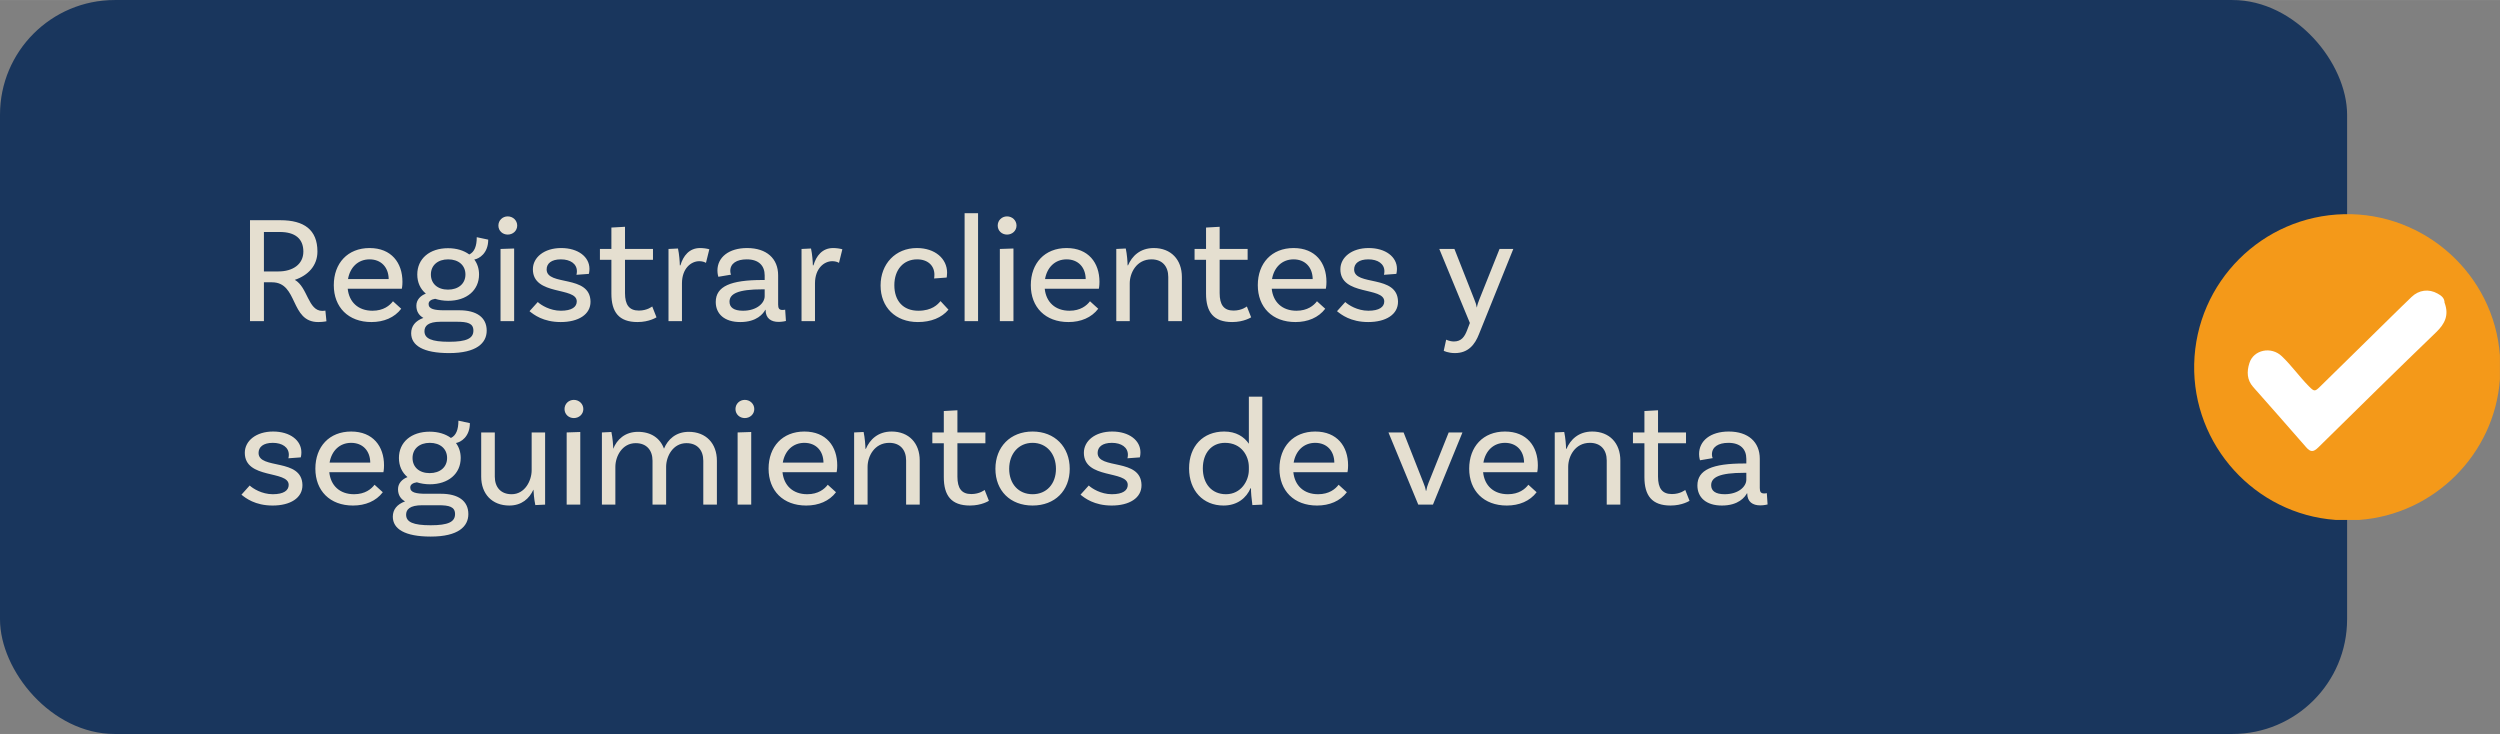 <?xml version="1.0" encoding="UTF-8"?>
<svg id="Capa_1" xmlns="http://www.w3.org/2000/svg" width="115.36mm" height="33.87mm" viewBox="0 0 327 96">
  <rect x="0" y="0" width="327" height="96" fill="#808080" stroke="none"/>
  <defs>
    <style>
      .cls-1 {
        fill: #e5dfd0;
      }

      .cls-2 {
        fill: #fff;
      }

      .cls-3 {
        fill: #19365d;
      }

      .cls-4 {
        fill: #f49919;
      }
    </style>
  </defs>
  <rect class="cls-3" width="307" height="96" rx="15" ry="15"/>
  <path class="cls-1" d="M42.56,40.62l.14,1.4s-.5.1-1.08.1c-3.7,0-2.6-5.2-6.04-5.2h-1.06v5.08h-1.82v-13.2h3.98c3.08,0,4.84,1.24,4.84,4.1,0,1.84-1.22,3.12-2.96,3.7,1.7.96,1.72,4.06,3.6,4.06.24,0,.4-.04.4-.04ZM34.52,35.5h1.9c1.86,0,3.26-.92,3.26-2.6s-1.08-2.56-3.08-2.56h-2.08v5.16ZM52.56,37.76h-7.08c.18,1.74,1.36,2.88,3.24,2.88,1.44,0,2.26-.68,2.68-1.24l1.08.98c-.88,1.16-2.28,1.74-3.9,1.74-3.02,0-4.92-1.94-4.92-4.82s1.82-4.86,4.68-4.86,4.3,1.94,4.3,4.42c0,.56-.08.9-.08.9ZM48.34,33.92c-1.52,0-2.56,1.06-2.82,2.58h5.32c-.02-1.56-1-2.58-2.5-2.58ZM60.08,40.58c2.24,0,3.58.92,3.58,2.66,0,1.62-1.32,2.94-4.92,2.94-3.4,0-4.96-1-4.96-2.6,0-.92.54-1.62,1.6-2-.56-.32-.92-.82-.92-1.6s.56-1.32,1.24-1.58c-.72-.6-1.12-1.46-1.12-2.5,0-2.06,1.6-3.44,4.02-3.44,1.12,0,2.08.3,2.78.82.68-.32.98-1.1.98-2.26l1.5.32c0,1.8-1.2,2.5-1.82,2.6.4.54.62,1.2.62,1.96,0,2.06-1.62,3.44-4.04,3.44-.62,0-1.2-.1-1.7-.26-.52.08-.86.3-.86.68,0,.66.76.82,2.06.82h1.96ZM58.62,33.92c-1.36,0-2.26.78-2.26,1.98s.88,1.98,2.24,1.98,2.28-.78,2.28-1.98-.9-1.98-2.26-1.98ZM58.74,44.7c2.28,0,3.18-.44,3.18-1.46,0-.96-.76-1.16-2.18-1.16h-2.1c-1.66,0-2.12.56-2.12,1.24,0,.96.92,1.38,3.22,1.38ZM67.65,29.5c0,.68-.56,1.18-1.24,1.18s-1.22-.5-1.22-1.18.54-1.2,1.22-1.2,1.24.52,1.24,1.2ZM65.47,42v-9.44l1.78-.06v9.5h-1.78ZM75.4,35.94c.04-.14.06-.32.06-.46,0-.98-.86-1.56-2.1-1.56s-1.86.54-1.86,1.32c0,2.22,5.68.62,5.74,4.2.02,1.7-1.6,2.68-3.9,2.68s-3.54-.98-4.08-1.42l1.08-1.2c.4.38,1.58,1.14,3.02,1.14s2.08-.5,2.08-1.22c0-1.94-5.74-.7-5.74-4.2,0-1.56,1.48-2.78,3.7-2.78s3.7,1.16,3.7,2.72c0,.38-.08.66-.08.66l-1.62.12ZM85.31,40.08l.56,1.42s-.94.62-2.48.62c-2.44,0-3.42-1.3-3.42-3.72v-4.42h-1.5v-1.42h1.5v-2.8l1.78-.1v2.9h3.66v1.42h-3.66v4.36c0,1.52.54,2.28,1.82,2.28,1.1,0,1.74-.54,1.74-.54ZM91.56,32.44c.42,0,.86.06,1.22.16l-.44,1.78c-.2-.12-.48-.22-.88-.22-1.06,0-2.26.94-2.26,2.9v4.94h-1.76v-9.44l1.24-.06c.16.72.24,1.78.24,2.2h.08c.36-1.24,1.16-2.26,2.56-2.26ZM102.7,40.5l.1,1.48s-.46.12-.96.12c-.98,0-1.7-.46-1.7-1.56v-.02h-.04c-.26.48-1.08,1.6-3.28,1.6-2.08,0-3.2-1.08-3.2-2.62,0-2.06,1.96-2.88,6.12-2.88h.28v-.6c0-1.28-.78-2.1-2.34-2.1-1.34,0-2.16.54-2.16,1.52,0,.22.04.34.1.48l-1.66.28s-.12-.36-.12-.82c0-1.72,1.48-2.94,3.88-2.94,2.56,0,4.06,1.38,4.06,3.56v3.82c0,.52.14.72.58.72.12,0,.26-.02.34-.04ZM97.18,40.64c1.84,0,2.84-1.02,2.84-1.9v-.9h-.28c-3.22,0-4.32.58-4.32,1.62,0,.74.56,1.18,1.76,1.18ZM108.96,32.44c.42,0,.86.06,1.22.16l-.44,1.78c-.2-.12-.48-.22-.88-.22-1.06,0-2.26.94-2.26,2.9v4.94h-1.76v-9.44l1.24-.06c.16.72.24,1.78.24,2.2h.08c.36-1.24,1.16-2.26,2.56-2.26ZM119.92,32.44c2.42,0,3.96,1.42,3.96,3.22,0,.4-.06.64-.06.64l-1.64.12c.02-.1.04-.28.04-.5,0-1.16-.84-2-2.26-2-1.78,0-2.98,1.34-2.98,3.38s1.14,3.34,3.14,3.34c1.78,0,2.54-.82,2.9-1.26l1.04,1.12c-.88,1.06-2.3,1.62-4,1.62-2.94,0-4.88-1.94-4.88-4.78s1.96-4.9,4.74-4.9ZM126.17,42v-14.12h1.76v14.12h-1.76ZM132.96,29.5c0,.68-.56,1.18-1.24,1.18s-1.22-.5-1.22-1.18.54-1.2,1.22-1.2,1.24.52,1.24,1.2ZM130.78,42v-9.44l1.78-.06v9.5h-1.78ZM143.73,37.76h-7.08c.18,1.74,1.36,2.88,3.24,2.88,1.44,0,2.26-.68,2.68-1.24l1.08.98c-.88,1.16-2.28,1.74-3.9,1.74-3.02,0-4.92-1.94-4.92-4.82s1.82-4.86,4.68-4.86,4.3,1.94,4.3,4.42c0,.56-.08.9-.08.9ZM139.51,33.92c-1.52,0-2.56,1.06-2.82,2.58h5.32c-.02-1.56-1-2.58-2.5-2.58ZM150.91,32.44c2.26,0,3.68,1.52,3.68,3.78v5.78h-1.78v-5.78c0-1.38-.78-2.3-2.2-2.3-1.96,0-2.84,1.78-2.84,3.14v4.94h-1.76v-9.44l1.24-.06c.16.72.24,1.78.24,2.2h.06c.5-1.18,1.56-2.26,3.36-2.26ZM163.09,40.08l.56,1.42s-.94.62-2.48.62c-2.44,0-3.42-1.3-3.42-3.72v-4.42h-1.5v-1.42h1.5v-2.8l1.78-.1v2.9h3.66v1.42h-3.66v4.36c0,1.52.54,2.28,1.82,2.28,1.1,0,1.74-.54,1.74-.54ZM173.42,37.76h-7.08c.18,1.74,1.36,2.88,3.24,2.88,1.44,0,2.26-.68,2.68-1.24l1.08.98c-.88,1.16-2.28,1.74-3.9,1.74-3.02,0-4.92-1.94-4.92-4.82s1.82-4.86,4.68-4.86,4.3,1.94,4.3,4.42c0,.56-.08.9-.08.9ZM169.2,33.92c-1.52,0-2.56,1.06-2.82,2.58h5.32c-.02-1.56-1-2.58-2.5-2.58ZM181.02,35.94c.04-.14.06-.32.06-.46,0-.98-.86-1.56-2.1-1.56s-1.86.54-1.86,1.32c0,2.22,5.68.62,5.74,4.2.02,1.7-1.6,2.68-3.9,2.68s-3.54-.98-4.08-1.42l1.08-1.2c.4.38,1.58,1.14,3.02,1.14s2.08-.5,2.08-1.22c0-1.94-5.74-.7-5.74-4.2,0-1.56,1.48-2.78,3.7-2.78s3.7,1.16,3.7,2.72c0,.38-.08.66-.08.66l-1.62.12ZM193.46,43.68c-.54,1.4-1.42,2.5-3.16,2.5-.9,0-1.46-.3-1.46-.3l.32-1.46s.44.24,1.02.24c.98,0,1.4-.64,1.72-1.48l.36-.94-4-9.68h1.98l2.6,6.6c.2.48.24.64.32,1.04h.02c.08-.44.16-.62.32-1.04l2.64-6.6h1.8l-4.48,11.12ZM37.72,59.94c.04-.14.06-.32.06-.46,0-.98-.86-1.56-2.1-1.56s-1.86.54-1.86,1.32c0,2.22,5.68.62,5.74,4.2.02,1.7-1.6,2.68-3.9,2.68s-3.54-.98-4.08-1.42l1.08-1.2c.4.38,1.58,1.14,3.02,1.14s2.08-.5,2.08-1.22c0-1.94-5.74-.7-5.74-4.2,0-1.56,1.48-2.78,3.7-2.78s3.7,1.16,3.7,2.72c0,.38-.08.66-.08.66l-1.62.12ZM50.15,61.76h-7.08c.18,1.74,1.36,2.88,3.24,2.88,1.44,0,2.26-.68,2.68-1.24l1.08.98c-.88,1.16-2.28,1.74-3.9,1.74-3.02,0-4.92-1.94-4.92-4.82s1.82-4.86,4.68-4.86,4.3,1.94,4.3,4.42c0,.56-.08.9-.08.9ZM45.93,57.92c-1.52,0-2.56,1.06-2.82,2.58h5.32c-.02-1.56-1-2.58-2.5-2.58ZM57.68,64.58c2.24,0,3.58.92,3.58,2.66,0,1.62-1.32,2.94-4.92,2.94-3.4,0-4.96-1-4.96-2.6,0-.92.54-1.62,1.6-2-.56-.32-.92-.82-.92-1.6s.56-1.32,1.24-1.58c-.72-.6-1.12-1.46-1.12-2.5,0-2.06,1.6-3.44,4.02-3.44,1.12,0,2.08.3,2.78.82.68-.32.98-1.1.98-2.26l1.5.32c0,1.8-1.2,2.5-1.82,2.6.4.54.62,1.2.62,1.96,0,2.06-1.62,3.44-4.04,3.44-.62,0-1.2-.1-1.7-.26-.52.08-.86.3-.86.68,0,.66.76.82,2.06.82h1.96ZM56.22,57.92c-1.36,0-2.26.78-2.26,1.98s.88,1.98,2.24,1.98,2.28-.78,2.28-1.98-.9-1.98-2.26-1.98ZM56.34,68.7c2.28,0,3.18-.44,3.18-1.46,0-.96-.76-1.16-2.18-1.16h-2.1c-1.66,0-2.12.56-2.12,1.24,0,.96.92,1.38,3.22,1.38ZM69.54,56.56h1.76v9.44l-1.28.06c-.16-.72-.24-1.78-.24-2h-.02c-.52,1.14-1.52,2.06-3.14,2.06-2.26,0-3.68-1.52-3.68-3.78v-5.78h1.78v5.78c0,1.38.78,2.3,2.2,2.3,1.74,0,2.62-1.78,2.62-3.14v-4.94ZM76.3,53.5c0,.68-.56,1.18-1.24,1.18s-1.22-.5-1.22-1.18.54-1.2,1.22-1.2,1.24.52,1.24,1.2ZM74.12,66v-9.44l1.78-.06v9.5h-1.78ZM90.09,56.48c2.26,0,3.68,1.52,3.68,3.78v5.74h-1.78v-5.74c0-1.38-.78-2.3-2.2-2.3-1.78,0-2.66,1.74-2.66,3.1v4.94h-1.78v-5.74c0-1.38-.78-2.3-2.2-2.3-1.78,0-2.66,1.74-2.66,3.1v4.94h-1.76v-9.44l1.24-.06c.16.72.24,1.78.24,2.2.48-1.2,1.52-2.22,3.24-2.22s2.9.84,3.4,2.2c.5-1.2,1.54-2.2,3.24-2.2ZM98.66,53.5c0,.68-.56,1.18-1.24,1.18s-1.22-.5-1.22-1.18.54-1.2,1.22-1.2,1.24.52,1.24,1.2ZM96.48,66v-9.44l1.78-.06v9.5h-1.78ZM109.43,61.76h-7.08c.18,1.74,1.36,2.88,3.24,2.88,1.44,0,2.26-.68,2.68-1.24l1.08.98c-.88,1.16-2.28,1.74-3.9,1.74-3.02,0-4.92-1.94-4.92-4.82s1.82-4.86,4.68-4.86,4.3,1.94,4.3,4.42c0,.56-.08.9-.08.9ZM105.21,57.92c-1.52,0-2.56,1.06-2.82,2.58h5.32c-.02-1.56-1-2.58-2.5-2.58ZM116.62,56.44c2.26,0,3.68,1.52,3.68,3.78v5.78h-1.78v-5.78c0-1.38-.78-2.3-2.2-2.3-1.96,0-2.84,1.78-2.84,3.14v4.94h-1.76v-9.44l1.24-.06c.16.72.24,1.78.24,2.2h.06c.5-1.18,1.56-2.26,3.36-2.26ZM128.79,64.08l.56,1.42s-.94.62-2.48.62c-2.44,0-3.42-1.3-3.42-3.72v-4.42h-1.5v-1.42h1.5v-2.8l1.78-.1v2.9h3.66v1.42h-3.66v4.36c0,1.52.54,2.28,1.82,2.28,1.1,0,1.74-.54,1.74-.54ZM135.06,56.44c2.92,0,4.86,2.02,4.86,4.88s-1.94,4.8-4.86,4.8-4.86-1.94-4.86-4.8,1.94-4.88,4.86-4.88ZM135.06,64.64c1.84,0,3.06-1.36,3.06-3.32s-1.22-3.4-3.06-3.4-3.06,1.44-3.06,3.4,1.22,3.32,3.06,3.32ZM147.47,59.94c.04-.14.06-.32.06-.46,0-.98-.86-1.56-2.1-1.56s-1.86.54-1.86,1.32c0,2.22,5.68.62,5.74,4.2.02,1.7-1.6,2.68-3.9,2.68s-3.54-.98-4.08-1.42l1.08-1.2c.4.38,1.58,1.14,3.02,1.14s2.08-.5,2.08-1.22c0-1.94-5.74-.7-5.74-4.2,0-1.56,1.48-2.78,3.7-2.78s3.7,1.16,3.7,2.72c0,.38-.08.66-.08.66l-1.62.12ZM163.35,51.88h1.76v14.12l-1.3.06c-.1-.66-.2-1.82-.18-2.2h-.06c-.54,1.26-1.72,2.26-3.54,2.26-2.66,0-4.5-1.94-4.5-4.86s1.84-4.82,4.6-4.82c1.54,0,2.6.68,3.22,1.6v-6.16ZM160.35,64.64c2,0,3-1.78,3-3.18v-.38c0-1.42-.94-3.16-3.12-3.16-1.76,0-2.9,1.34-2.9,3.34s1.16,3.38,3.02,3.38ZM176.25,61.76h-7.08c.18,1.74,1.36,2.88,3.24,2.88,1.44,0,2.26-.68,2.68-1.24l1.08.98c-.88,1.16-2.28,1.74-3.9,1.74-3.02,0-4.92-1.94-4.92-4.82s1.82-4.86,4.68-4.86,4.3,1.94,4.3,4.42c0,.56-.08.9-.08.9ZM172.03,57.92c-1.52,0-2.56,1.06-2.82,2.58h5.32c-.02-1.56-1-2.58-2.5-2.58ZM189.49,56.56h1.8l-3.86,9.44h-1.92l-3.9-9.44h1.98l2.6,6.6c.2.48.24.64.32,1.04h.04c.08-.44.14-.62.3-1.04l2.64-6.6ZM201.07,61.76h-7.08c.18,1.74,1.36,2.88,3.24,2.88,1.44,0,2.26-.68,2.68-1.24l1.08.98c-.88,1.16-2.28,1.74-3.9,1.74-3.02,0-4.92-1.94-4.92-4.82s1.82-4.86,4.68-4.86,4.3,1.94,4.3,4.42c0,.56-.08.9-.08.9ZM196.85,57.92c-1.52,0-2.56,1.06-2.82,2.58h5.32c-.02-1.56-1-2.58-2.5-2.58ZM208.26,56.44c2.26,0,3.68,1.52,3.68,3.78v5.78h-1.78v-5.78c0-1.38-.78-2.3-2.2-2.3-1.96,0-2.84,1.78-2.84,3.14v4.94h-1.76v-9.44l1.24-.06c.16.72.24,1.78.24,2.2h.06c.5-1.18,1.56-2.26,3.36-2.26ZM220.43,64.08l.56,1.42s-.94.62-2.48.62c-2.44,0-3.42-1.3-3.42-3.72v-4.42h-1.5v-1.42h1.5v-2.8l1.78-.1v2.9h3.66v1.42h-3.66v4.36c0,1.52.54,2.28,1.82,2.28,1.1,0,1.74-.54,1.74-.54ZM231.1,64.5l.1,1.48s-.46.12-.96.12c-.98,0-1.7-.46-1.7-1.56v-.02h-.04c-.26.48-1.08,1.6-3.28,1.6-2.08,0-3.2-1.08-3.2-2.62,0-2.06,1.96-2.88,6.12-2.88h.28v-.6c0-1.28-.78-2.1-2.34-2.1-1.34,0-2.16.54-2.16,1.52,0,.22.04.34.1.48l-1.66.28s-.12-.36-.12-.82c0-1.72,1.48-2.94,3.88-2.94,2.56,0,4.06,1.38,4.06,3.56v3.82c0,.52.14.72.58.72.12,0,.26-.02.34-.04ZM225.58,64.64c1.84,0,2.84-1.02,2.84-1.9v-.9h-.28c-3.22,0-4.32.58-4.32,1.62,0,.74.56,1.18,1.76,1.18Z"/>
  <path class="cls-4" d="M308.59,68h-3.11c-10.54-.77-18.71-9.79-18.48-20.38.24-10.72,8.89-19.37,19.61-19.61,10.6-.23,19.61,7.93,20.38,18.48v3.11c-.7,9.79-8.61,17.69-18.4,18.4h0Z"/>
  <path class="cls-2" d="M319.76,39.62c.58,1.57.05,2.71-1.09,3.81-5.18,4.99-10.31,10.04-15.44,15.09-.63.62-1.01.64-1.59-.03-2.29-2.65-4.62-5.25-6.93-7.88-.81-.92-.85-1.99-.49-3.12.54-1.74,2.85-2.24,4.25-.89,1.27,1.21,2.3,2.68,3.54,3.93.68.68.77.71,1.44.05,3.11-3.08,6.27-6.12,9.37-9.2.86-.86,1.74-1.69,2.61-2.54.96-.93,2.26-1.09,3.4-.45.47.26.93.57.92,1.24h0Z"/>
</svg>